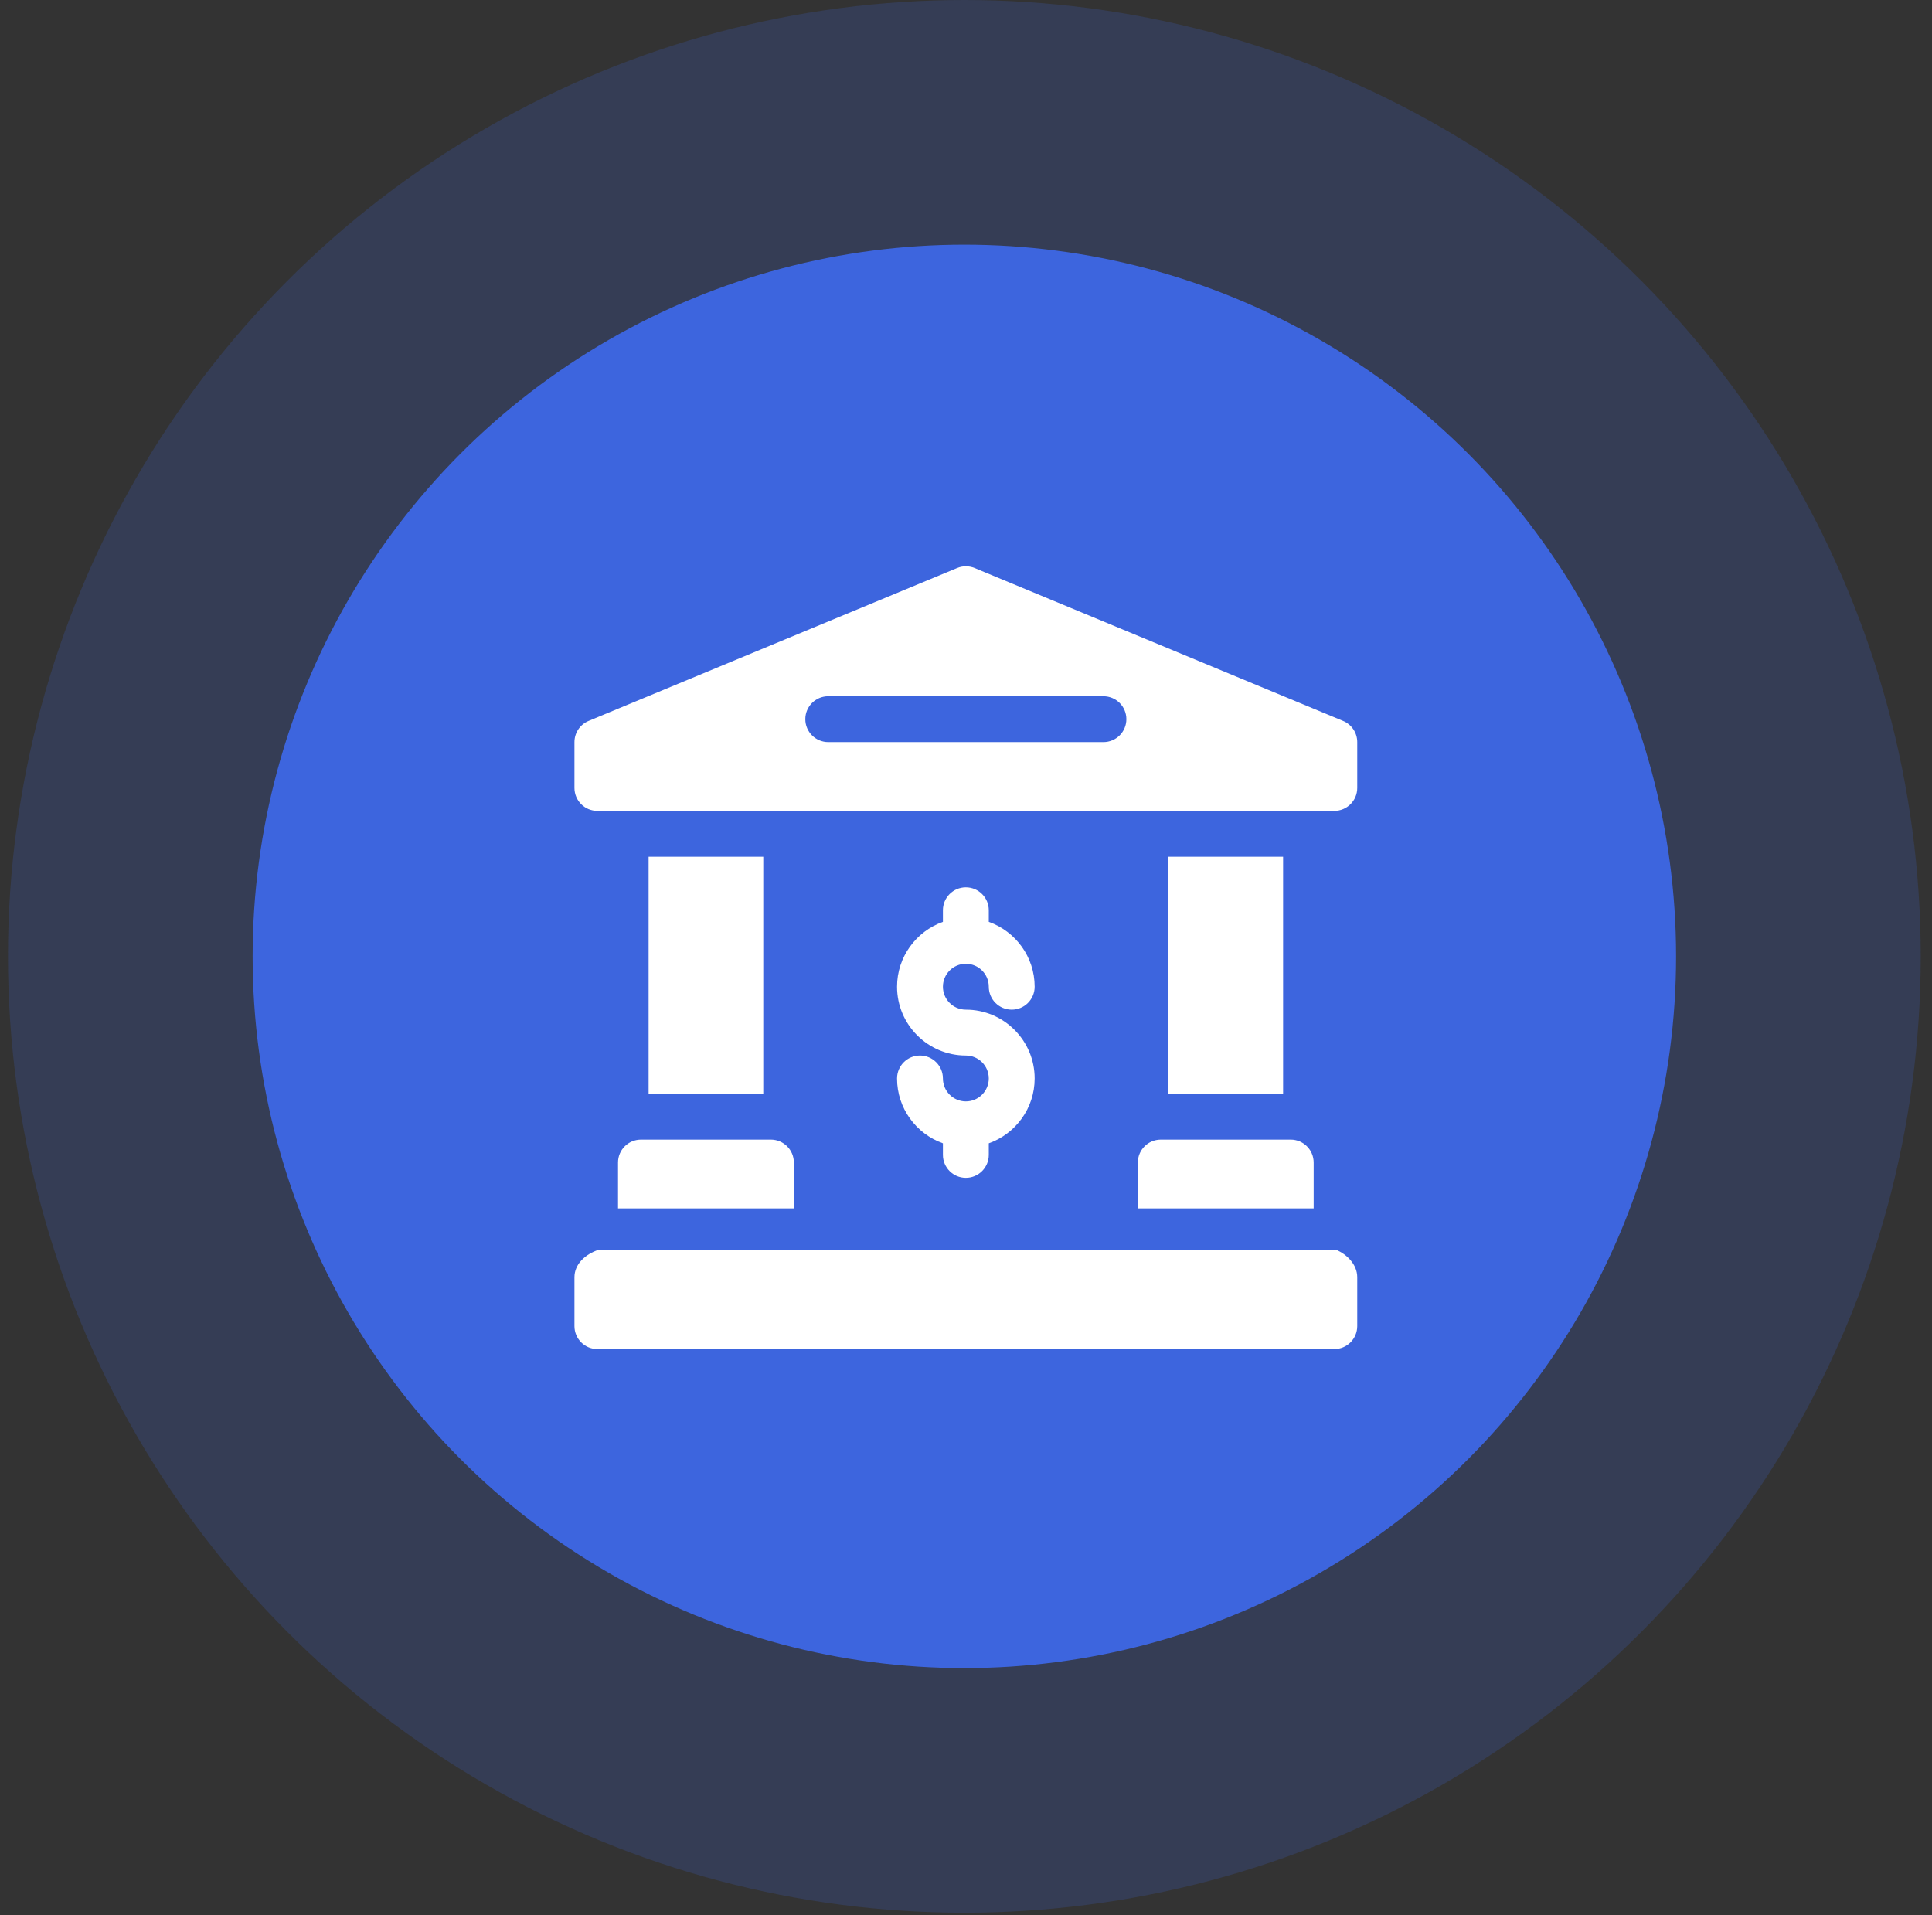 <svg xmlns="http://www.w3.org/2000/svg" width="116" height="115" viewBox="0 0 116 115" fill="none"><rect x="0" y="0" width="116" height="115" fill="#333333" stroke="none"/><circle opacity="0.2" cx="57.901" cy="57.422" r="57.422" fill="#3D65DE"></circle><circle cx="57.901" cy="57.422" r="42.733" fill="#3D65DE"></circle><g clip-path="url(#clip0_1211_1498)"><path d="M80.206 75.033H35.959C35.107 75.309 34.491 75.925 34.491 76.686V79.623C34.491 80.383 35.107 81 35.868 81H80.114C80.874 81 81.491 80.383 81.491 79.623V76.686C81.491 75.925 80.874 75.309 80.206 75.033Z" fill="white"></path><path d="M80.641 43.285L58.519 34.105C58.181 33.965 57.801 33.965 57.463 34.105L35.34 43.285C34.826 43.498 34.491 44 34.491 44.557V47.31C34.491 48.071 35.107 48.687 35.868 48.687H80.114C80.874 48.687 81.491 48.071 81.491 47.31V44.557C81.491 44 81.156 43.498 80.641 43.285ZM66.252 44.557H49.729C48.969 44.557 48.352 43.94 48.352 43.18C48.352 42.419 48.969 41.803 49.729 41.803H66.252C67.013 41.803 67.629 42.419 67.629 43.18C67.629 43.94 67.013 44.557 66.252 44.557Z" fill="white"></path><path d="M37.107 69.801V72.555H47.664V69.801C47.664 69.04 47.047 68.424 46.287 68.424H38.484C37.723 68.424 37.107 69.04 37.107 69.801Z" fill="white"></path><path d="M38.943 51.441H45.828V65.67H38.943V51.441Z" fill="white"></path><path d="M70.154 51.441H77.039V65.67H70.154V51.441Z" fill="white"></path><path d="M68.318 69.801V72.555H78.874V69.801C78.874 69.04 78.258 68.424 77.498 68.424H69.695C68.934 68.424 68.318 69.04 68.318 69.801Z" fill="white"></path><path d="M57.991 66.129C57.231 66.129 56.614 65.511 56.614 64.752C56.614 63.992 55.997 63.375 55.237 63.375C54.476 63.375 53.86 63.992 53.86 64.752C53.86 66.547 55.011 68.078 56.614 68.646V69.342C56.614 70.102 57.23 70.719 57.991 70.719C58.751 70.719 59.368 70.102 59.368 69.342V68.646C60.97 68.078 62.122 66.547 62.122 64.752C62.122 62.474 60.269 60.621 57.991 60.621C57.231 60.621 56.614 60.003 56.614 59.244C56.614 58.485 57.231 57.867 57.991 57.867C58.75 57.867 59.368 58.485 59.368 59.244C59.368 60.005 59.984 60.621 60.745 60.621C61.505 60.621 62.122 60.005 62.122 59.244C62.122 57.449 60.97 55.919 59.368 55.35V54.654C59.368 53.894 58.751 53.277 57.991 53.277C57.23 53.277 56.614 53.894 56.614 54.654V55.35C55.011 55.919 53.86 57.449 53.86 59.244C53.86 61.522 55.713 63.375 57.991 63.375C58.75 63.375 59.368 63.993 59.368 64.752C59.368 65.511 58.75 66.129 57.991 66.129Z" fill="white"></path></g><defs><clipPath id="clip0_1211_1498"><rect width="47" height="47" fill="white" transform="translate(34.491 34)"></rect></clipPath></defs></svg>